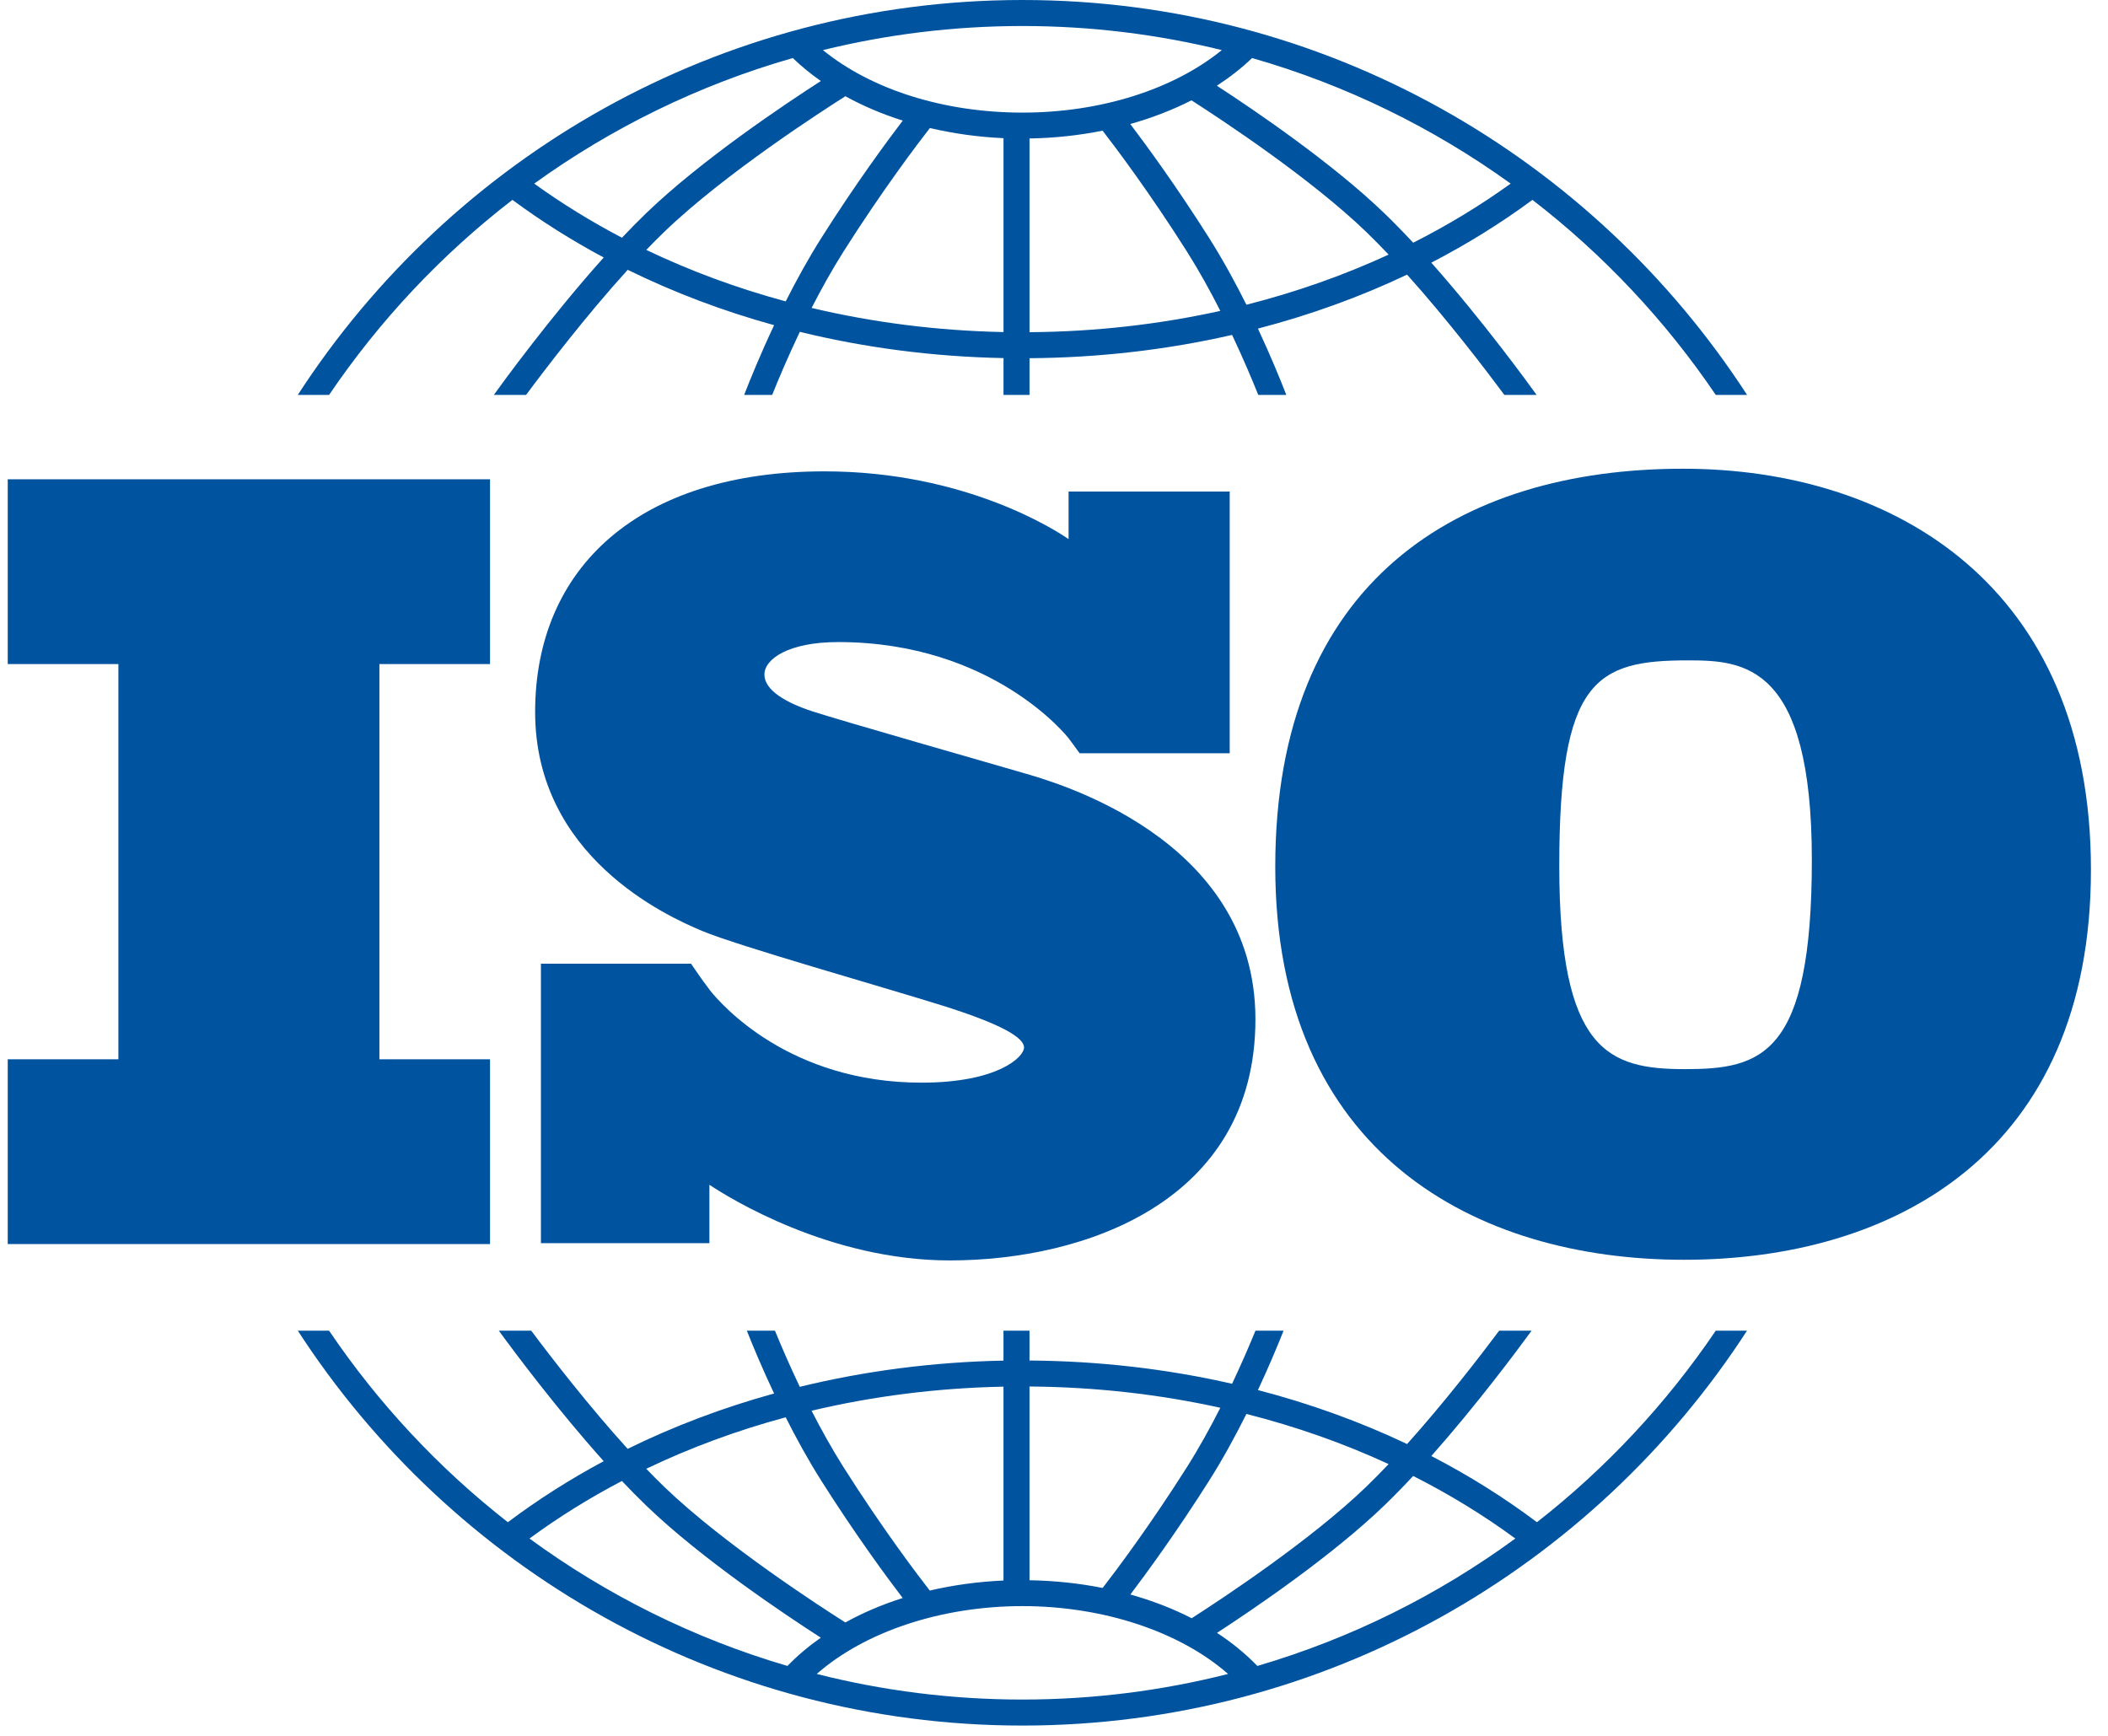 <svg width="85" height="70" viewBox="0 0 85 70" fill="none" xmlns="http://www.w3.org/2000/svg">
<path d="M19.759 26.779V19.328H0.312V26.779H4.774V42.717H0.312V50.168H19.759V42.717H15.298V26.779H19.759Z" fill="#00539F"/>
<path d="M41.225 31.159C40.023 30.809 33.838 29.039 32.767 28.689C31.697 28.34 30.823 27.837 30.823 27.203C30.823 26.569 31.806 25.892 33.795 25.892C40.067 25.892 43.08 29.76 43.08 29.76C43.08 29.76 43.419 30.212 43.533 30.375H49.585V19.821H43.088V21.741C42.592 21.398 38.929 19.008 33.248 19.008C25.752 19.008 21.578 22.898 21.578 28.711C21.578 34.524 26.845 36.928 28.309 37.54C29.773 38.152 35.499 39.769 37.947 40.534C40.395 41.299 41.291 41.846 41.291 42.239C41.291 42.632 40.22 43.659 37.16 43.659C31.831 43.659 29.086 40.517 28.605 39.908V39.903C28.451 39.698 28.272 39.455 28.211 39.364C28.14 39.258 27.976 39.023 27.863 38.861H21.811V50.131H28.605V47.777C29.395 48.303 33.441 50.828 38.297 50.828C43.717 50.828 50.622 48.467 50.622 41.102C50.622 33.738 42.427 31.508 41.225 31.159Z" fill="#00539F"/>
<path d="M67.867 18.902C58.832 18.902 51.422 23.42 51.422 34.951C51.422 46.483 59.466 50.802 67.907 50.802C76.347 50.802 84.312 46.522 84.312 35.07C84.312 23.618 76.347 18.902 67.867 18.902ZM67.947 43.114C64.855 43.114 62.874 42.401 62.874 34.912C62.874 27.422 64.34 26.63 68.065 26.63C70.324 26.63 73.058 26.788 73.058 34.674C73.058 42.56 71.037 43.114 67.947 43.114Z" fill="#00539F"/>
<path d="M13.27 15.925C15.301 12.926 17.799 10.268 20.662 8.06C21.82 8.916 23.05 9.692 24.344 10.384C22.177 12.8 20.234 15.477 19.913 15.925H21.213C21.994 14.873 23.609 12.756 25.311 10.88C27.173 11.795 29.151 12.543 31.214 13.113C30.665 14.278 30.25 15.298 30.006 15.925H31.136C31.395 15.279 31.776 14.378 32.251 13.382C34.883 14.025 37.642 14.386 40.464 14.44V15.925H41.513V14.445C44.314 14.425 47.057 14.106 49.681 13.506C50.128 14.452 50.488 15.306 50.737 15.925H51.867C51.633 15.322 51.24 14.359 50.723 13.251C52.824 12.704 54.839 11.976 56.737 11.075C58.375 12.902 59.906 14.909 60.66 15.925H61.96C61.648 15.491 59.807 12.952 57.714 10.592C59.153 9.848 60.517 9.002 61.792 8.06C64.655 10.268 67.153 12.926 69.184 15.925H70.446C64.241 6.349 53.462 0 41.227 0C28.991 0 18.212 6.349 12.008 15.925H13.27ZM31.682 12.154C29.719 11.623 27.836 10.928 26.06 10.078C26.301 9.827 26.543 9.584 26.781 9.354C29.212 7.01 33.211 4.435 34.088 3.881C34.799 4.272 35.576 4.602 36.401 4.864C35.76 5.705 34.501 7.412 33.13 9.578C32.596 10.421 32.11 11.306 31.682 12.154ZM40.464 13.391C37.807 13.338 35.209 13.007 32.726 12.418C33.115 11.659 33.548 10.878 34.016 10.139C35.596 7.645 37.021 5.772 37.496 5.163C38.443 5.385 39.439 5.526 40.464 5.572V13.391ZM41.513 13.396V5.584C42.524 5.567 43.513 5.46 44.46 5.269C45.002 5.971 46.361 7.776 47.857 10.139C48.349 10.917 48.803 11.741 49.207 12.537C46.733 13.084 44.15 13.377 41.513 13.396ZM50.259 12.289C49.815 11.401 49.305 10.465 48.743 9.578C47.443 7.524 46.243 5.882 45.575 5.001C46.453 4.754 47.282 4.434 48.044 4.046C49.274 4.835 52.849 7.191 55.092 9.354C55.39 9.642 55.691 9.949 55.993 10.267C54.18 11.104 52.259 11.781 50.259 12.289ZM60.914 7.404C59.683 8.292 58.368 9.088 56.983 9.788C56.597 9.373 56.206 8.972 55.82 8.599C53.722 6.576 50.598 4.453 49.067 3.457C49.587 3.12 50.063 2.747 50.487 2.341C54.276 3.424 57.793 5.155 60.914 7.404ZM41.227 1.049C43.997 1.049 46.689 1.387 49.267 2.02C47.311 3.609 44.38 4.541 41.227 4.541C38.06 4.541 35.137 3.612 33.183 2.02C35.762 1.387 38.456 1.049 41.227 1.049ZM31.967 2.341C32.312 2.672 32.69 2.981 33.099 3.267C31.712 4.159 28.297 6.435 26.053 8.599C25.73 8.911 25.404 9.243 25.079 9.586C23.838 8.936 22.655 8.208 21.541 7.404C24.661 5.155 28.178 3.424 31.967 2.341Z" fill="#00539F"/>
<path d="M69.185 53.66C67.197 56.596 64.761 59.206 61.974 61.385C60.647 60.387 59.222 59.495 57.715 58.715C59.53 56.668 61.157 54.485 61.759 53.66H60.452C59.647 54.736 58.237 56.56 56.738 58.232C54.84 57.331 52.824 56.602 50.723 56.056C51.167 55.105 51.518 54.262 51.757 53.66H50.624C50.384 54.246 50.064 54.99 49.681 55.802C47.059 55.203 44.316 54.884 41.512 54.864V53.66H40.463V54.868C37.639 54.923 34.88 55.283 32.249 55.925C31.84 55.066 31.5 54.276 31.248 53.66H30.114C30.364 54.291 30.738 55.187 31.213 56.194C29.148 56.764 27.17 57.511 25.309 58.427C23.745 56.703 22.256 54.778 21.419 53.66H20.113C20.735 54.513 22.453 56.817 24.343 58.924C22.982 59.653 21.689 60.475 20.478 61.385C17.691 59.205 15.255 56.596 13.268 53.66H12.008C18.212 63.236 28.991 69.585 41.226 69.585C53.461 69.585 64.24 63.236 70.445 53.66L69.185 53.66ZM50.258 57.019C52.259 57.526 54.181 58.203 55.993 59.041C55.691 59.359 55.389 59.666 55.091 59.954C52.855 62.11 49.292 64.462 48.052 65.257C47.291 64.867 46.461 64.547 45.58 64.3C46.248 63.417 47.445 61.778 48.742 59.731C49.305 58.843 49.815 57.907 50.258 57.019ZM41.512 55.912C44.151 55.932 46.734 56.223 49.207 56.77C48.803 57.567 48.349 58.391 47.856 59.169C46.362 61.529 45.006 63.332 44.461 64.036C43.517 63.848 42.528 63.742 41.512 63.725V55.912H41.512ZM40.463 55.918V63.736C39.434 63.782 38.438 63.92 37.491 64.141C37.013 63.528 35.592 61.66 34.015 59.169C33.547 58.43 33.113 57.648 32.725 56.889C35.206 56.3 37.804 55.971 40.463 55.918ZM31.681 57.154C32.108 58.002 32.595 58.888 33.129 59.731C34.499 61.894 35.757 63.6 36.399 64.442C35.572 64.704 34.797 65.035 34.086 65.427C33.206 64.87 29.21 62.297 26.78 59.954C26.541 59.724 26.3 59.481 26.059 59.23C27.834 58.379 29.717 57.684 31.681 57.154ZM21.35 62.043C22.519 61.183 23.766 60.409 25.077 59.722C25.402 60.065 25.728 60.397 26.052 60.709C28.295 62.873 31.71 65.148 33.097 66.041C32.603 66.387 32.152 66.768 31.752 67.181C27.968 66.072 24.458 64.317 21.35 62.043ZM41.226 68.536C38.365 68.536 35.587 68.177 32.933 67.504C34.871 65.801 37.949 64.768 41.226 64.768C44.5 64.768 47.581 65.801 49.519 67.504C46.865 68.177 44.087 68.536 41.226 68.536ZM50.7 67.181C50.224 66.69 49.68 66.243 49.073 65.847C50.606 64.849 53.724 62.73 55.819 60.709C56.206 60.337 56.596 59.935 56.983 59.52C58.438 60.256 59.817 61.098 61.102 62.043C57.994 64.317 54.484 66.072 50.7 67.181Z" fill="#00539F"/>
</svg>
